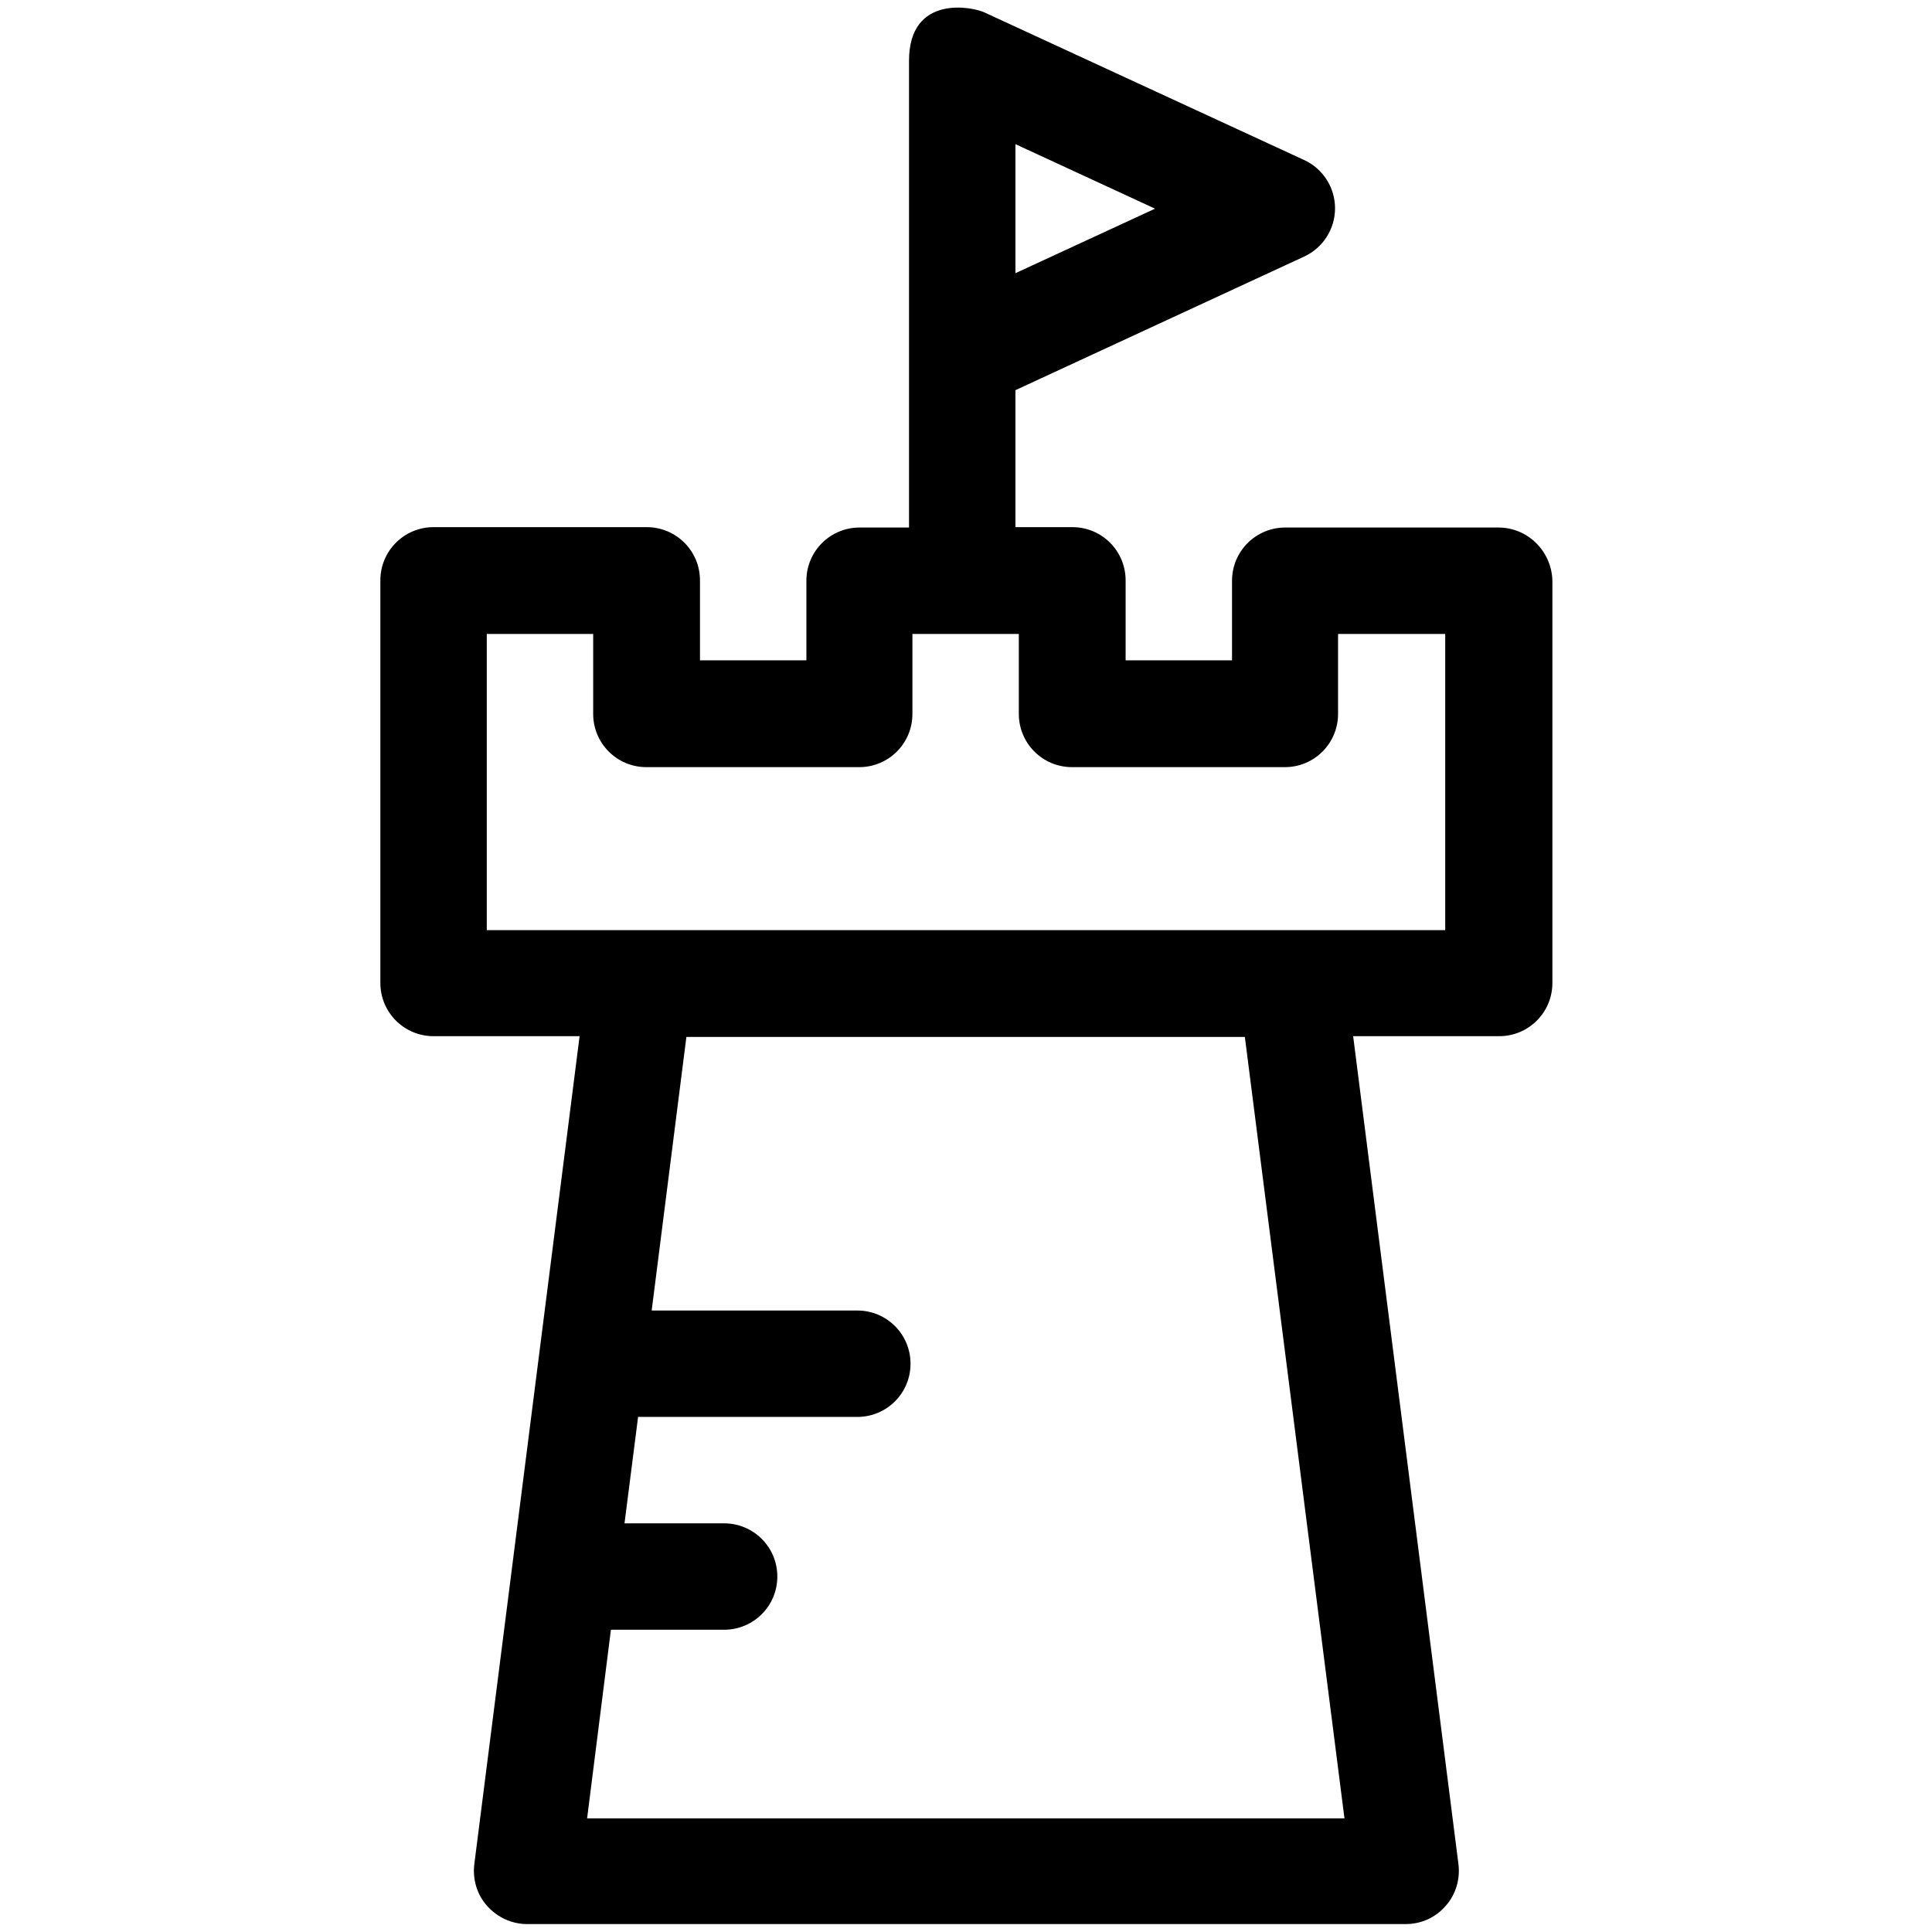 <svg id="Layer_1" height="512" viewBox="0 0 512 512" width="512" xmlns="http://www.w3.org/2000/svg"><path d="m397.1 139.8h-56.5c-7.8 0-14.1 6.3-14.1 14.1v21.1h-28.2v-21.2c0-7.8-6.3-14.1-14.1-14.1h-15.1v-36.3l76.5-35.4c5-2.3 8.2-7.3 8.2-12.8s-3.2-10.5-8.2-12.8l-84.7-39.1c-3.1-1.5-20-4.9-20 12.8v123.7h-13.1c-7.8 0-14.1 6.3-14.1 14.1v21.1h-28.2v-21.2c0-7.8-6.3-14.1-14.1-14.1h-56.5c-7.8 0-14.1 6.3-14.1 14.1v106.7c0 7.8 6.3 14.1 14.1 14.1h38.7l-27.9 219.4c-.5 4 .7 8.1 3.4 11.1s6.5 4.8 10.6 4.8h232.8c4.1 0 7.9-1.7 10.6-4.8 2.7-3 3.9-7.1 3.4-11.1l-27.9-219.4h38.7c7.8 0 14.1-6.3 14.1-14.1v-106.6c-.2-7.8-6.5-14.1-14.3-14.1zm-128-101.6 37 17.1-37 17.1zm-113.5 443.6 6.3-49.9h30c7.8 0 14.1-6.3 14.1-14.1s-6.3-14.1-14.1-14.1h-26.4l3.6-28.2h58.1c7.8 0 14.1-6.3 14.1-14.1s-6.3-14.1-14.1-14.1h-54.5l9.2-72.5h148l26.4 207.1h-200.7zm227.4-235.3h-254v-78.5h28.2v21.2c0 7.8 6.3 14.1 14.1 14.1h56.4c7.8 0 14.1-6.3 14.1-14.1v-21.2h28.2v21.2c0 7.8 6.3 14.1 14.1 14.1h56.4c7.8 0 14.1-6.3 14.1-14.1v-21.2h28.4z"/></svg>